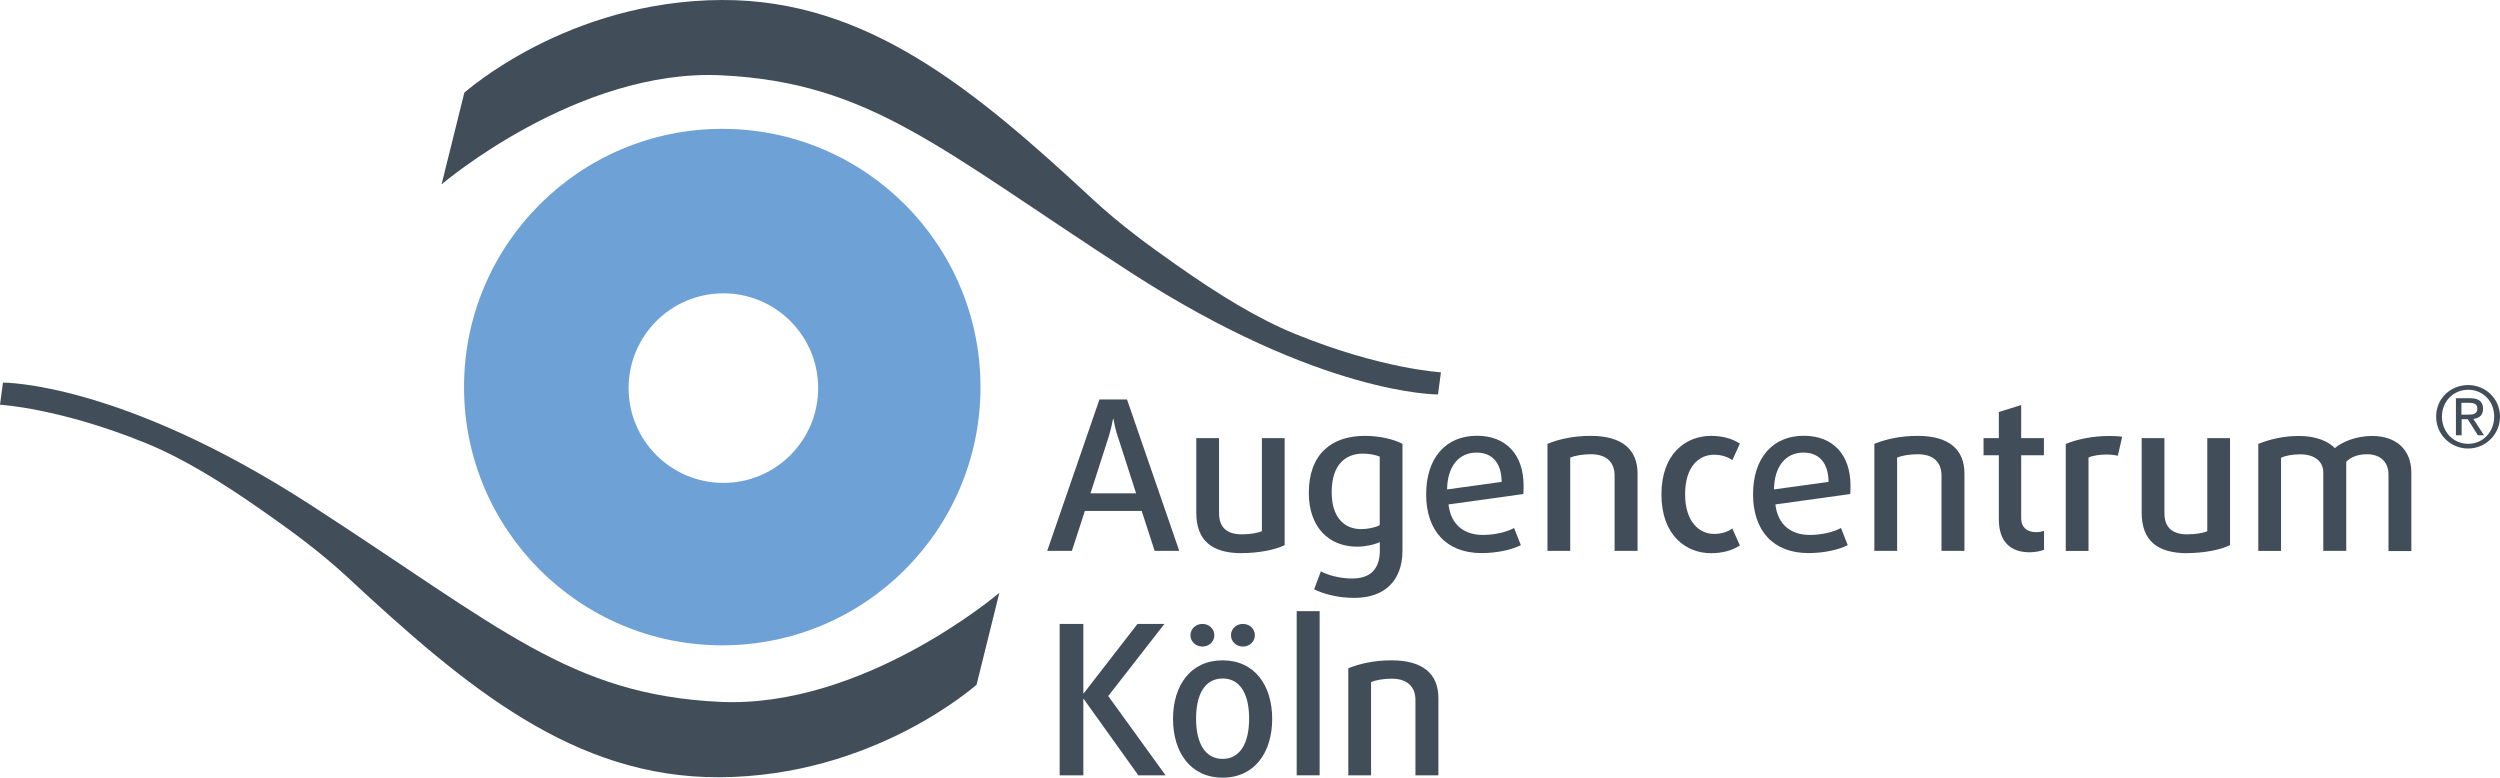 <?xml version="1.0" encoding="UTF-8"?>
<svg xmlns="http://www.w3.org/2000/svg" id="Ebene_3" version="1.1" viewBox="0 0 245.03 76.22">
  <!-- Generator: Adobe Illustrator 29.1.0, SVG Export Plug-In . SVG Version: 2.1.0 Build 142)  -->
  <defs>
    <style>
      .st0 {
        fill: #6ea1d6;
      }

      .st1 {
        fill: #414e59;
      }
    </style>
  </defs>
  <path class="st1" d="M95.72,67.09l2.23-8.99s-13.31,11.37-27.42,10.69c-14.64-.71-21.46-7.26-40.13-19.33C11.73,37.39.29,37.5.29,37.5l-.29,2.17s5.8.31,14.29,3.76c3.61,1.47,7.45,3.81,11.76,6.85,2.59,1.82,5.38,3.85,8.09,6.37,11.54,10.71,22.11,19.58,36.34,19.53,15.18-.06,25.12-9,25.25-9.08Z"></path>
  <path class="st1" d="M45.51,9.08l-2.23,8.99s13.31-11.37,27.42-10.69c14.64.71,21.46,7.26,40.13,19.33,18.67,12.07,30.11,11.95,30.11,11.95l.29-2.17s-5.8-.31-14.29-3.76c-3.61-1.47-7.45-3.81-11.76-6.85-2.59-1.82-5.38-3.85-8.09-6.36C95.56,8.82,84.99-.05,70.76,0c-15.18.06-25.12,9-25.25,9.08Z"></path>
  <path class="st1" d="M241.91,37.74c1.7,0,3.12,1.34,3.12,3.09s-1.42,3.13-3.12,3.13-3.14-1.34-3.14-3.13,1.43-3.09,3.14-3.09ZM241.91,43.5c1.44,0,2.55-1.15,2.55-2.67s-1.11-2.63-2.55-2.63-2.57,1.14-2.57,2.63,1.11,2.67,2.57,2.67ZM240.69,39.03h1.41c.86,0,1.27.34,1.27,1.04,0,.65-.41.93-.95.99l1.04,1.6h-.6l-.99-1.57h-.6v1.57h-.56v-3.64ZM241.25,40.64h.6c.5,0,.96-.03.96-.6,0-.48-.42-.56-.8-.56h-.76v1.16Z"></path>
  <path class="st0" d="M70.79,12.63c-13.98,0-25.31,11.33-25.31,25.31s11.33,25.31,25.31,25.31,25.31-11.33,25.31-25.31-11.33-25.31-25.31-25.31ZM70.9,47.33c-5.13,0-9.29-4.16-9.29-9.29s4.16-9.29,9.29-9.29,9.29,4.16,9.29,9.29-4.16,9.29-9.29,9.29Z"></path>
  <g>
    <path class="st1" d="M113.17,53.99l-1.27-3.91h-5.57l-1.27,3.91h-2.42l5.12-14.84h2.7l5.12,14.84h-2.42ZM109.56,42.82c-.23-.7-.39-1.52-.43-1.76h-.04c-.04.25-.21,1.04-.43,1.76l-1.78,5.53h4.47l-1.78-5.53Z"></path>
    <path class="st1" d="M121.72,54.22c-2.91,0-4.47-1.21-4.47-3.98v-7.3h2.23v7.34c0,1.41.76,2.09,2.23,2.09.86,0,1.6-.14,1.97-.31v-9.12h2.23v10.49c-.9.45-2.52.78-4.2.78Z"></path>
    <path class="st1" d="M132.73,58.6c-1.62,0-3.01-.39-3.93-.84l.66-1.76c.72.39,1.89.7,3.07.7,1.82,0,2.71-.96,2.71-2.75v-.82c-.57.27-1.46.45-2.23.45-2.79,0-4.73-1.93-4.73-5.27,0-3.81,2.23-5.59,5.49-5.59,1.46,0,2.81.33,3.69.78v10.45c0,3.01-1.8,4.65-4.71,4.65ZM135.23,44.75c-.35-.14-.96-.29-1.64-.29-1.74,0-3.07,1.11-3.07,3.77,0,2.42,1.17,3.63,2.91,3.63.61,0,1.39-.16,1.8-.39v-6.72Z"></path>
    <path class="st1" d="M149.31,48.42l-7.34,1.02c.23,1.99,1.52,2.99,3.38,2.99,1.11,0,2.3-.27,3.05-.68l.66,1.68c-.86.45-2.34.78-3.85.78-3.48,0-5.43-2.23-5.43-5.76s1.89-5.74,4.98-5.74c2.87,0,4.57,1.88,4.57,4.86,0,.27,0,.55-.02.84ZM144.72,44.36c-1.72,0-2.85,1.31-2.89,3.61l5.35-.74c-.02-1.93-.98-2.87-2.46-2.87Z"></path>
    <path class="st1" d="M158.25,53.99v-7.38c0-1.29-.78-2.09-2.32-2.09-.82,0-1.58.14-2.03.33v9.14h-2.23v-10.49c1.11-.45,2.52-.78,4.24-.78,3.09,0,4.59,1.35,4.59,3.69v7.58h-2.25Z"></path>
    <path class="st1" d="M167.7,54.22c-2.46,0-4.86-1.76-4.86-5.76s2.4-5.74,4.86-5.74c1.09,0,2.05.25,2.83.76l-.74,1.62c-.49-.35-1.11-.53-1.8-.53-1.48,0-2.83,1.17-2.83,3.87s1.39,3.89,2.83,3.89c.7,0,1.31-.18,1.8-.53l.74,1.66c-.78.51-1.74.76-2.83.76Z"></path>
    <path class="st1" d="M181.35,48.42l-7.34,1.02c.23,1.99,1.52,2.99,3.38,2.99,1.11,0,2.3-.27,3.05-.68l.66,1.68c-.86.45-2.34.78-3.85.78-3.48,0-5.43-2.23-5.43-5.76s1.89-5.74,4.98-5.74c2.87,0,4.57,1.88,4.57,4.86,0,.27,0,.55-.02.84ZM176.76,44.36c-1.72,0-2.85,1.31-2.89,3.61l5.35-.74c-.02-1.93-.98-2.87-2.46-2.87Z"></path>
    <path class="st1" d="M190.29,53.99v-7.38c0-1.29-.78-2.09-2.32-2.09-.82,0-1.58.14-2.03.33v9.14h-2.23v-10.49c1.11-.45,2.52-.78,4.24-.78,3.09,0,4.59,1.35,4.59,3.69v7.58h-2.25Z"></path>
    <path class="st1" d="M198.94,54.13c-1.95,0-3.03-1.09-3.03-3.24v-6.27h-1.5v-1.68h1.5v-2.56l2.19-.68v3.24h2.23v1.68h-2.23v6.15c0,1,.66,1.39,1.48,1.39.27,0,.57-.06.76-.14v1.86c-.27.12-.82.25-1.39.25Z"></path>
    <path class="st1" d="M207.57,44.67c-.33-.08-.72-.12-1.13-.12-.63,0-1.31.1-1.74.29v9.16h-2.23v-10.49c1.07-.45,2.64-.78,4.28-.78.49,0,.92.02,1.25.08l-.43,1.86Z"></path>
    <path class="st1" d="M214.38,54.22c-2.91,0-4.47-1.21-4.47-3.98v-7.3h2.23v7.34c0,1.41.76,2.09,2.23,2.09.86,0,1.6-.14,1.97-.31v-9.12h2.23v10.49c-.9.45-2.52.78-4.2.78Z"></path>
    <path class="st1" d="M234.1,53.99v-7.48c0-1.27-.84-1.99-2.11-1.99-.86,0-1.58.27-2.03.74v8.73h-2.25v-7.68c0-1.11-.88-1.78-2.25-1.78-.76,0-1.41.12-1.89.33v9.14h-2.23v-10.49c1.09-.45,2.48-.78,3.98-.78,1.74,0,2.91.55,3.52,1.19.7-.59,2.03-1.19,3.67-1.19,2.36,0,3.83,1.37,3.83,3.57v7.71h-2.23Z"></path>
    <path class="st1" d="M111.57,75.99l-5.35-7.48h-.04v7.48h-2.32v-14.84h2.32v6.8h.04l5.27-6.8h2.64l-5.51,7.07,5.62,7.77h-2.66Z"></path>
    <path class="st1" d="M119.83,76.22c-3.14,0-4.86-2.48-4.86-5.76s1.72-5.74,4.86-5.74,4.86,2.46,4.86,5.74-1.72,5.76-4.86,5.76ZM117.85,63.37c-.66,0-1.17-.49-1.17-1.11s.51-1.11,1.17-1.11,1.17.49,1.17,1.11-.51,1.11-1.17,1.11ZM119.83,66.5c-1.74,0-2.6,1.56-2.6,3.93s.86,3.95,2.6,3.95,2.6-1.58,2.6-3.95-.86-3.93-2.6-3.93ZM121.82,63.37c-.66,0-1.17-.49-1.17-1.11s.51-1.11,1.17-1.11,1.17.49,1.17,1.11-.51,1.11-1.17,1.11Z"></path>
    <path class="st1" d="M127.09,75.99v-16.09h2.25v16.09h-2.25Z"></path>
    <path class="st1" d="M138.73,75.99v-7.38c0-1.29-.78-2.09-2.32-2.09-.82,0-1.58.14-2.03.33v9.14h-2.23v-10.49c1.11-.45,2.52-.78,4.24-.78,3.09,0,4.59,1.35,4.59,3.69v7.58h-2.25Z"></path>
  </g>
</svg>
